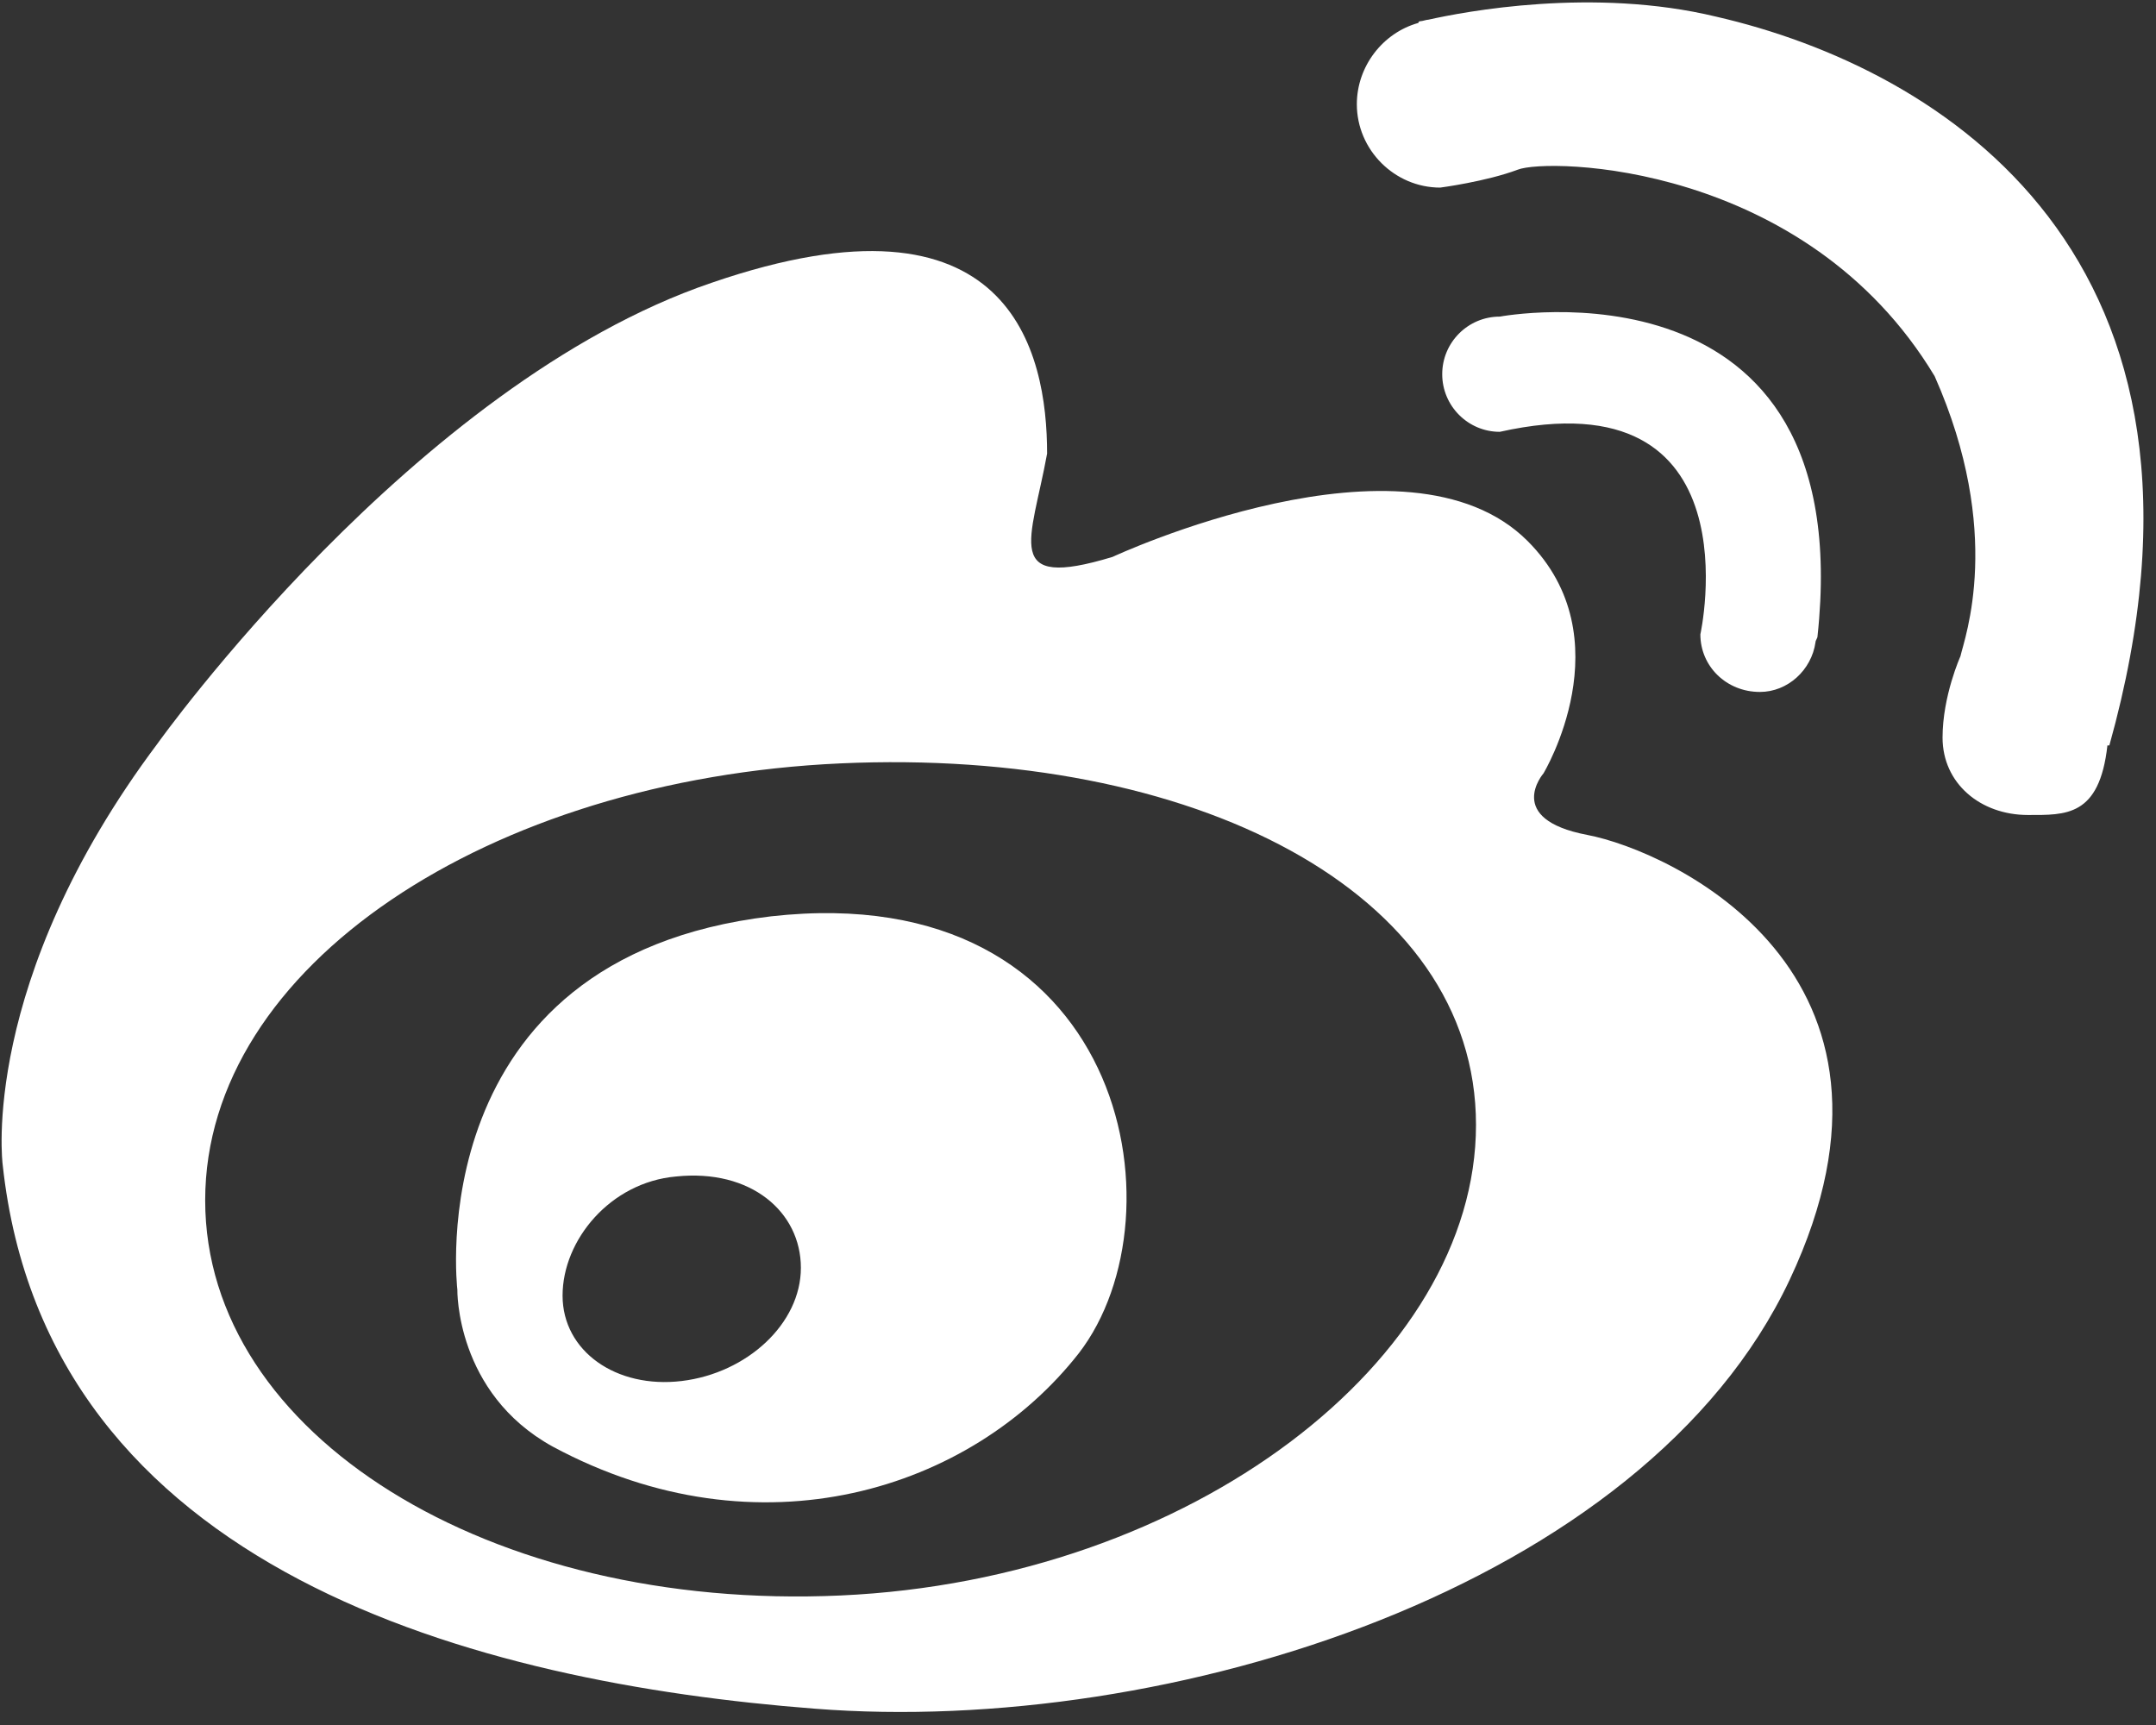 <?xml version="1.0" encoding="UTF-8"?>
<svg width="30px" height="24px" viewBox="0 0 30 24" version="1.1" xmlns="http://www.w3.org/2000/svg" xmlns:xlink="http://www.w3.org/1999/xlink">
    <rect x="0" y="0" width="30" height="24" fill="#333333" stroke="none"/>
    <!-- Generator: Sketch 59.1 (86144) - https://sketch.com -->
    <title>weibo</title>
    <desc>Created with Sketch.</desc>
    <g id="页面-1" stroke="none" stroke-width="1" fill="none" fill-rule="evenodd">
        <g id="PC首页" transform="translate(-1315, -2683)" fill="#FFFFFF" fill-rule="nonzero">
            <g id="weibo" transform="translate(1315, 2683)">
                <path d="M22.085,11.616 C20.925,11.395 21.477,10.76 21.477,10.76 C21.477,10.76 22.61,8.881 21.256,7.527 C19.571,5.841 15.481,7.748 15.481,7.748 C13.934,8.218 14.349,7.527 14.57,6.311 C14.57,4.902 14.072,2.499 9.9,3.935 C5.756,5.344 2.192,10.345 2.192,10.345 C-0.295,13.661 0.037,16.202 0.037,16.202 C0.644,21.866 6.668,23.414 11.337,23.773 C16.255,24.16 22.886,22.088 24.903,17.805 C26.92,13.522 23.245,11.837 22.085,11.616 L22.085,11.616 Z M11.696,22.198 C6.806,22.419 2.855,19.96 2.855,16.7 C2.855,13.44 6.806,10.842 11.696,10.621 C16.587,10.4 20.538,12.39 20.538,15.65 C20.538,18.91 16.587,21.977 11.696,22.198 L11.696,22.198 Z" id="形状"></path>
                <path d="M10.729,12.749 C5.811,13.329 6.364,17.943 6.364,17.943 C6.364,17.943 6.336,19.38 7.69,20.126 C10.564,21.673 13.52,20.734 15.012,18.827 C16.504,16.893 15.647,12.197 10.729,12.749 L10.729,12.749 Z M9.486,19.214 C8.574,19.324 7.828,18.799 7.828,18.026 C7.828,17.252 8.492,16.451 9.403,16.369 C10.453,16.258 11.144,16.866 11.144,17.639 C11.144,18.413 10.398,19.104 9.486,19.214 L9.486,19.214 Z" id="形状"></path>
                <path d="M24.489,9.627 C24.875,9.627 25.207,9.323 25.262,8.936 C25.262,8.908 25.29,8.881 25.29,8.853 C25.87,3.466 20.869,4.405 20.869,4.405 C20.427,4.405 20.068,4.764 20.068,5.206 C20.068,5.648 20.427,6.008 20.869,6.008 C24.461,5.206 23.66,8.826 23.66,8.826 C23.66,9.268 24.019,9.627 24.489,9.627 L24.489,9.627 Z" id="路径"></path>
                <path d="M23.881,0.232 C22.168,-0.182 20.372,0.163 19.875,0.274 C19.847,0.274 19.791,0.295 19.764,0.295 C19.736,0.295 19.736,0.319 19.736,0.319 C19.239,0.457 18.88,0.925 18.88,1.45 C18.88,2.086 19.405,2.61 20.04,2.61 C20.04,2.61 20.676,2.527 21.118,2.361 C21.532,2.195 25.124,2.25 26.92,5.234 C27.887,7.416 27.334,8.881 27.279,9.13 C27.279,9.13 27.03,9.682 27.03,10.262 C27.03,10.898 27.555,11.339 28.219,11.339 C28.744,11.339 29.213,11.365 29.324,10.371 L29.351,10.371 C31.258,3.554 27.003,0.95 23.881,0.232 L23.881,0.232 Z" id="路径"></path>
            </g>
        </g>
    </g>
</svg>